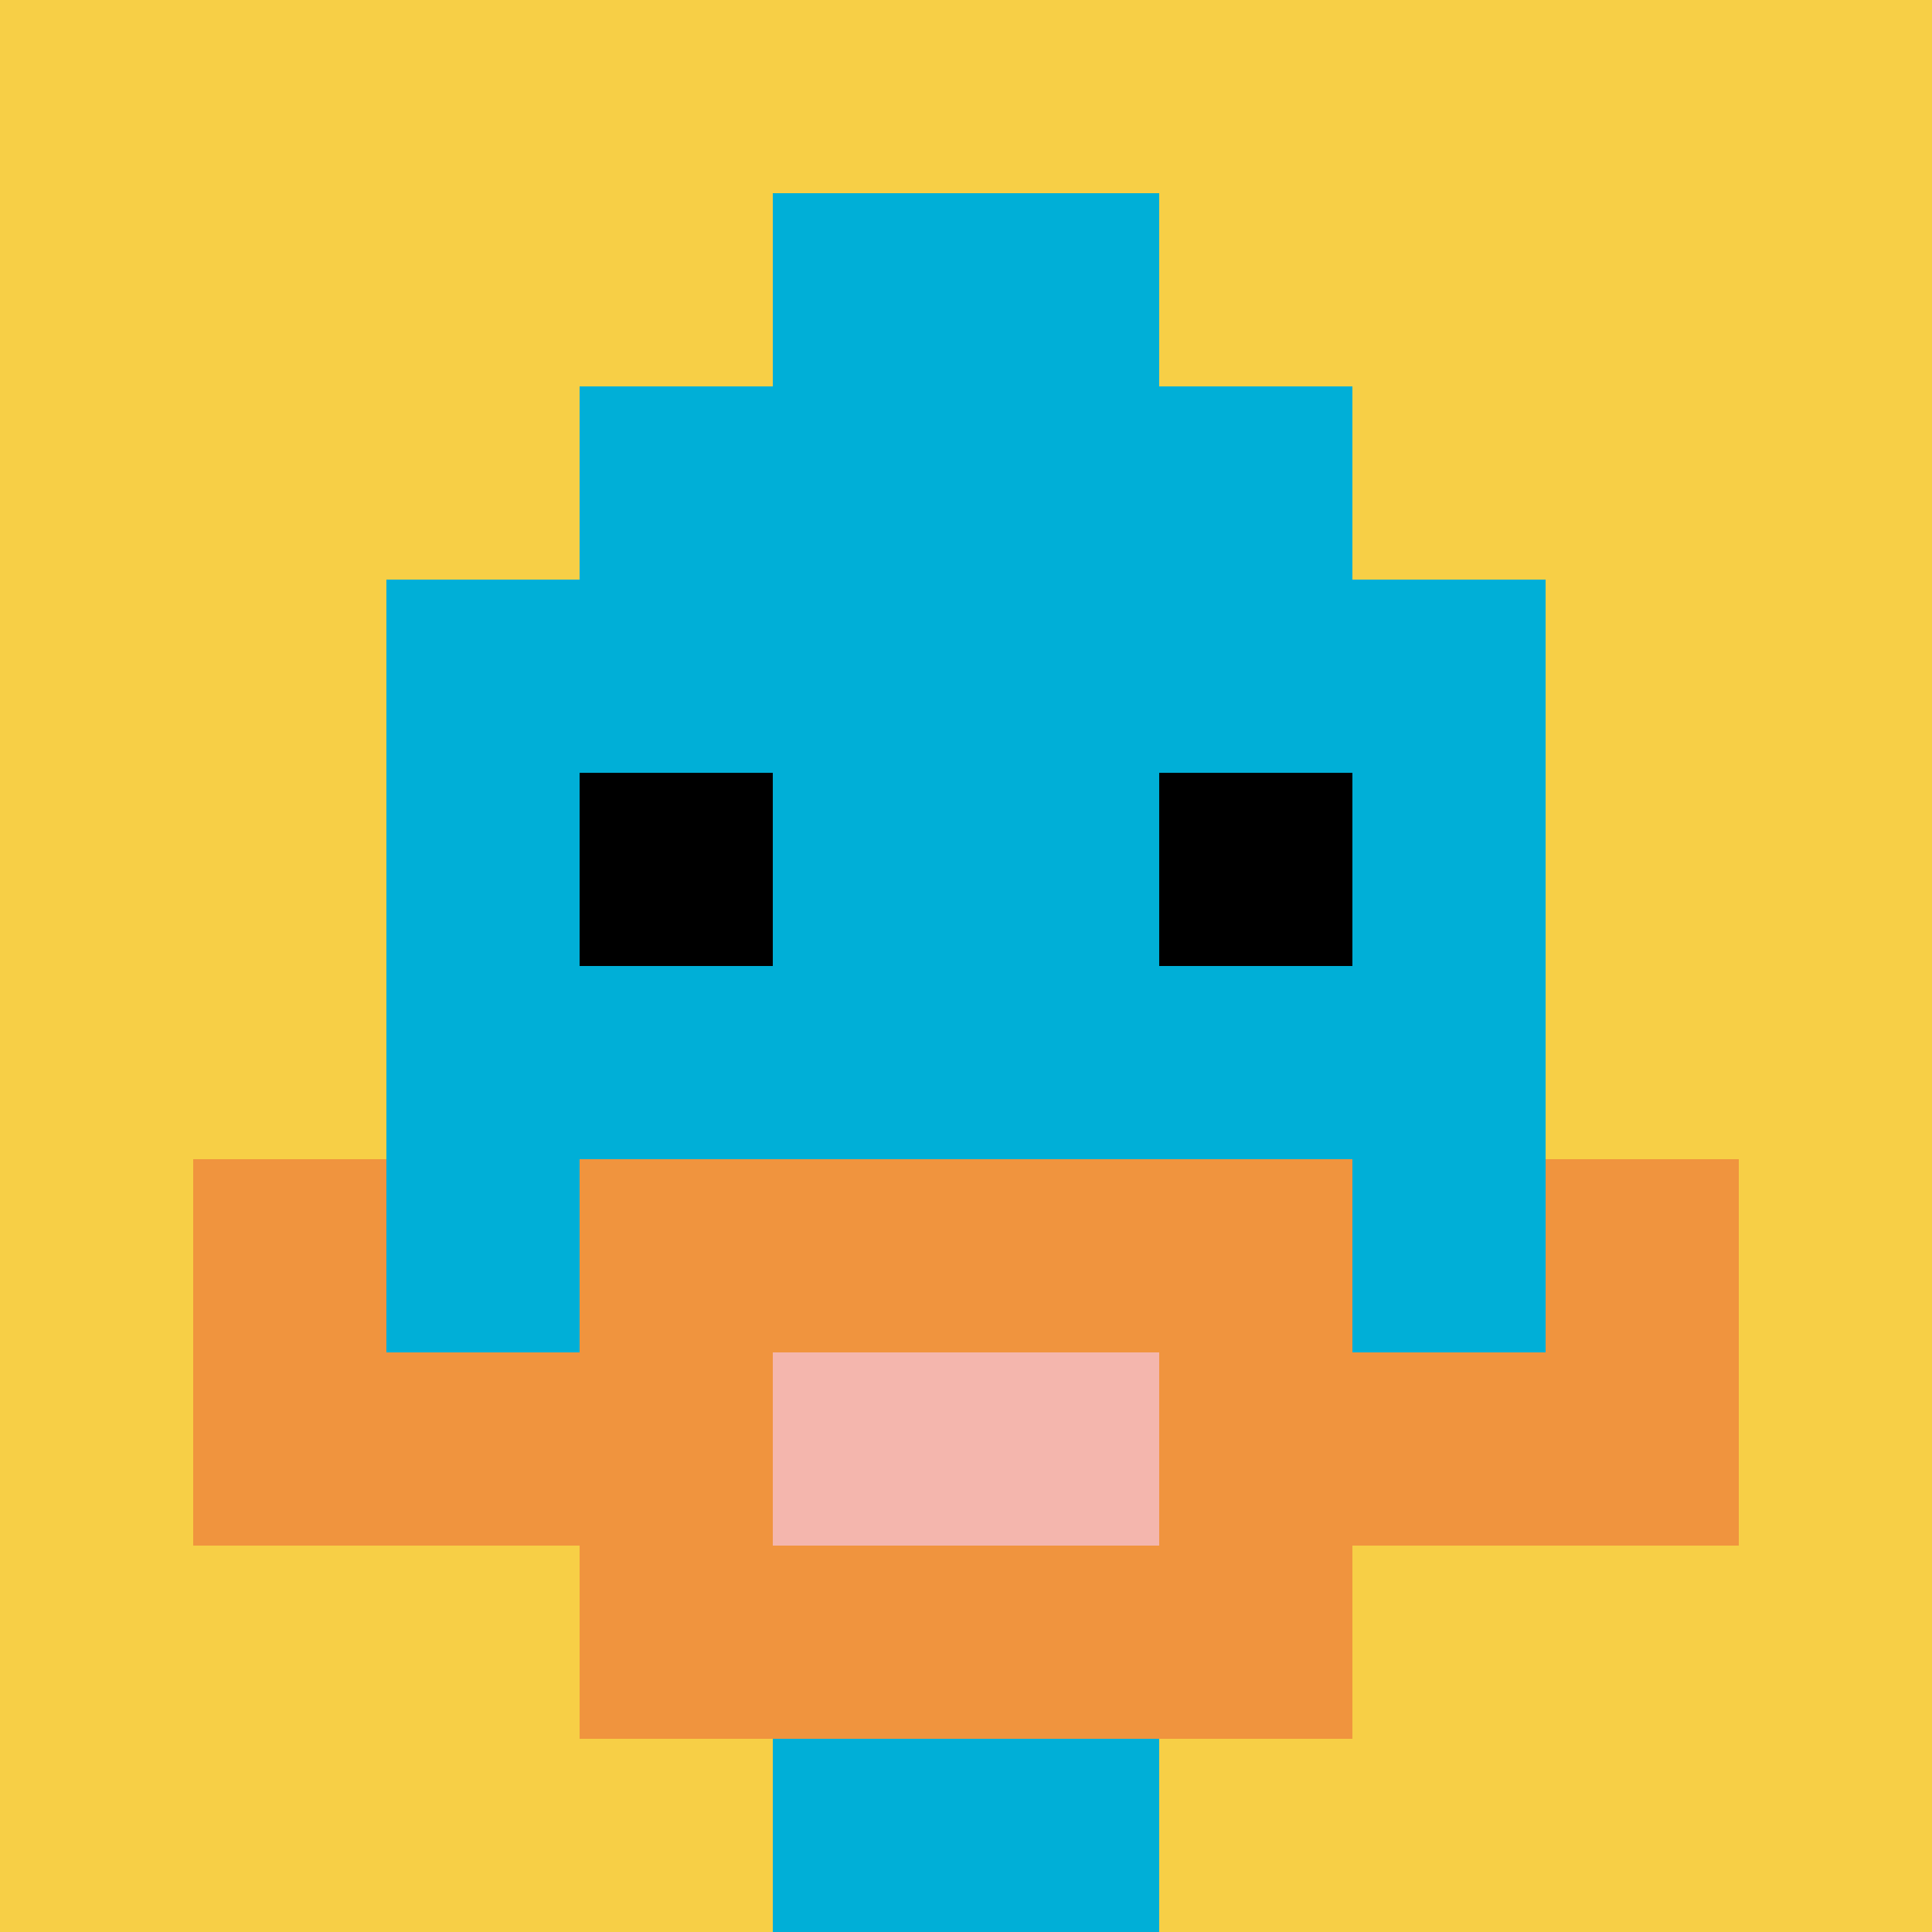 <svg xmlns="http://www.w3.org/2000/svg" version="1.1" width="764" height="764"><title>'goose-pfp-900423' by Dmitri Cherniak</title><desc>seed=900423
backgroundColor=#ffffff
padding=77
innerPadding=0
timeout=1400
dimension=1
border=false
Save=function(){return n.handleSave()}
frame=581

Rendered at Sun Sep 15 2024 00:59:26 GMT-0700 (Pacific Daylight Time)
Generated in &lt;1ms
</desc><defs></defs><rect width="100%" height="100%" fill="#ffffff"></rect><g><g id="0-0"><rect x="0" y="0" height="764" width="764" fill="#F7CF46"></rect><g><rect id="0-0-3-2-4-7" x="229.2" y="152.8" width="305.6" height="534.8" fill="#00AFD7"></rect><rect id="0-0-2-3-6-5" x="152.8" y="229.2" width="458.4" height="382" fill="#00AFD7"></rect><rect id="0-0-4-8-2-2" x="305.6" y="611.2" width="152.8" height="152.8" fill="#00AFD7"></rect><rect id="0-0-1-7-8-1" x="76.4" y="534.8" width="611.2" height="76.4" fill="#F0943E"></rect><rect id="0-0-3-6-4-3" x="229.2" y="458.4" width="305.6" height="229.2" fill="#F0943E"></rect><rect id="0-0-4-7-2-1" x="305.6" y="534.8" width="152.8" height="76.4" fill="#F4B6AD"></rect><rect id="0-0-1-6-1-2" x="76.4" y="458.4" width="76.4" height="152.8" fill="#F0943E"></rect><rect id="0-0-8-6-1-2" x="611.2" y="458.4" width="76.4" height="152.8" fill="#F0943E"></rect><rect id="0-0-3-4-1-1" x="229.2" y="305.6" width="76.4" height="76.4" fill="#000000"></rect><rect id="0-0-6-4-1-1" x="458.4" y="305.6" width="76.4" height="76.4" fill="#000000"></rect><rect id="0-0-4-1-2-2" x="305.6" y="76.4" width="152.8" height="152.8" fill="#00AFD7"></rect></g><rect x="0" y="0" stroke="white" stroke-width="0" height="764" width="764" fill="none"></rect></g></g></svg>